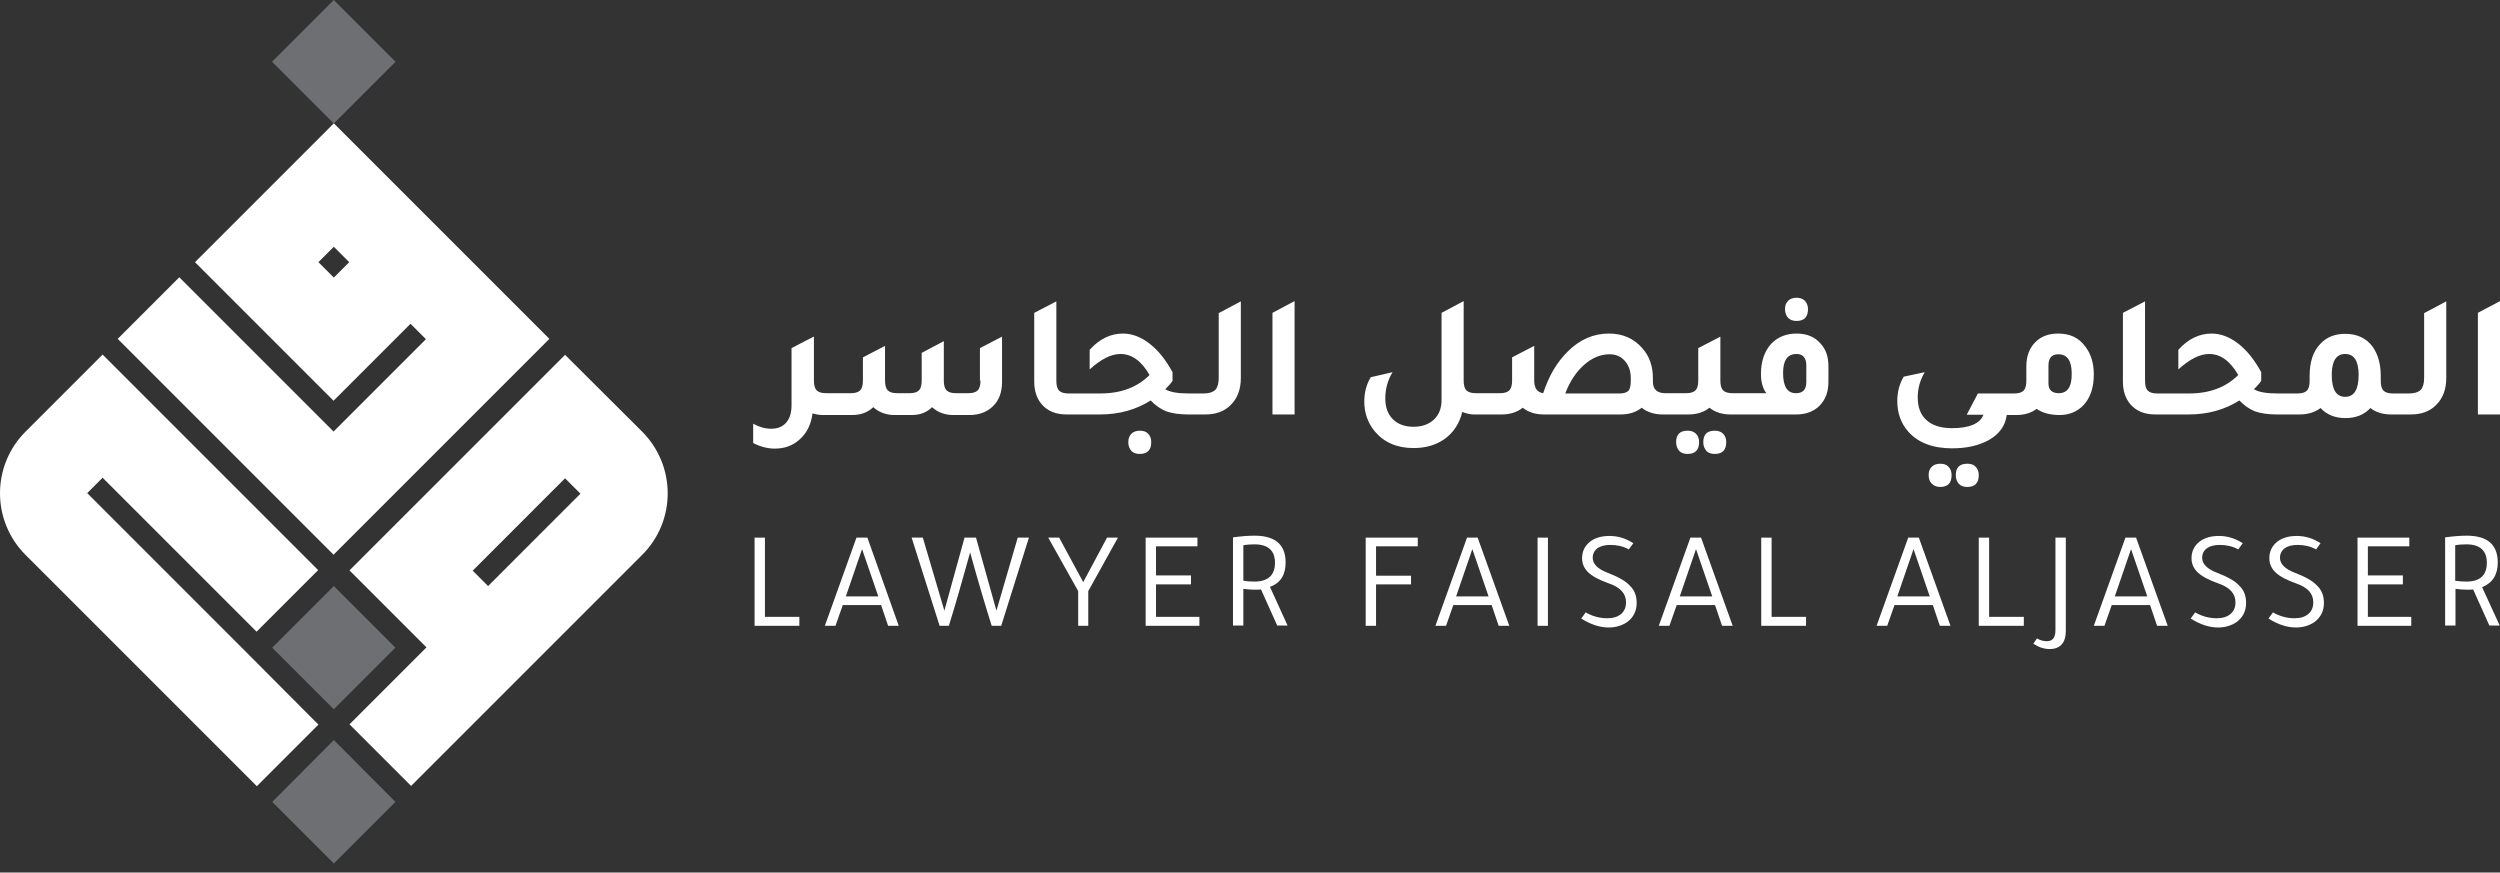 <svg width="255" height="89" viewBox="0 0 255 89" fill="none" xmlns="http://www.w3.org/2000/svg"><rect x="0" y="0" width="255" height="89" fill="#333333" stroke="none"/><g id="logo"><g id="Group 730"><path id="rotate_3" style="transform-origin: center; transform-box: fill-box; animation: spin 2s linear infinite;" d="M40.332 81.793L34.05 88.075L27.769 81.793L34.05 75.483L40.332 81.793Z" fill="#6E6F73"/><path id="rotate_2" style="transform-origin: center; transform-box: fill-box; animation: spin_2 2s linear infinite;" d="M40.332 66.06L34.05 72.342L27.768 66.06L34.05 59.778L40.332 66.06Z" fill="#6E6F73"/><path id="Vector" d="M65.517 44.045L57.636 36.193L51.354 42.475L49.784 44.045L43.502 50.327L41.931 51.897L35.649 58.179L43.502 66.031L41.931 67.602L35.649 73.884L41.931 80.166L48.213 73.884L49.784 72.313L56.065 66.031L57.636 64.461L65.488 56.609C68.972 53.154 68.972 47.529 65.517 44.045ZM51.354 58.208L49.784 59.778L48.213 58.208L49.784 56.637L56.065 50.355L57.636 48.785L59.206 50.355L51.354 58.208Z" fill="white"/><path id="Vector_2" d="M32.48 73.912L26.198 80.194L10.465 64.461L4.183 58.179L2.613 56.609C-0.871 53.125 -0.871 47.5 2.613 44.017L4.183 42.446L10.465 36.164L18.317 44.017L24.599 50.298L26.17 51.869L32.451 58.151L26.17 64.433L19.888 58.151L18.317 56.58L12.035 50.298L10.465 48.728L8.895 50.298L10.465 51.869L16.747 58.151L18.317 59.721L24.599 66.003L32.48 73.912Z" fill="white"/><g id="Group 723"><path id="Vector_3" d="M49.784 28.312L48.213 26.741L34.05 12.579L19.888 26.741L27.74 34.594L34.022 40.876L41.874 33.023L43.445 34.594L35.592 42.446L34.022 44.017L18.289 28.283L12.007 34.565L26.169 48.728L27.74 50.298L34.022 56.58L40.304 50.298L41.874 48.728L56.037 34.565L49.784 28.312ZM34.05 28.312L32.48 26.741L34.05 25.171L35.621 26.741L34.05 28.312Z" fill="white"/><path id="rotate_1" style="transform-origin: center; transform-box: fill-box; animation: spin 2s linear infinite;" d="M34.046 -1.68187e-06L27.747 6.299L34.046 12.599L40.346 6.299L34.046 -1.68187e-06Z" fill="#6E6F73"/></g></g><g id="Group"><path id="Vector_4" d="M100.01 38.82C100.01 39.276 99.924 39.619 99.724 39.819C99.524 40.019 99.21 40.105 98.753 40.105H97.526C97.069 40.105 96.755 40.019 96.555 39.819C96.355 39.619 96.269 39.276 96.269 38.82V34.794L94.013 35.993V38.82C94.013 39.276 93.928 39.619 93.728 39.819C93.528 40.019 93.214 40.105 92.757 40.105H91.529C91.073 40.105 90.758 40.019 90.558 39.819C90.359 39.619 90.273 39.276 90.273 38.82V35.279L88.017 36.45V38.82C88.017 39.276 87.931 39.619 87.732 39.819C87.532 40.019 87.218 40.105 86.761 40.105H85.904H84.819H84.277C83.82 40.105 83.506 40.019 83.306 39.819C83.106 39.619 83.02 39.276 83.02 38.82V34.337L82.992 34.365V34.337L82.221 34.736L80.736 35.507V41.332C80.736 42.075 80.565 42.675 80.193 43.103C79.822 43.531 79.308 43.731 78.651 43.731C78.052 43.731 77.452 43.56 76.824 43.217V45.187C77.538 45.558 78.28 45.758 79.023 45.758C79.994 45.758 80.822 45.473 81.507 44.873C82.278 44.216 82.735 43.303 82.877 42.16C83.22 42.275 83.591 42.332 84.02 42.332H84.762H85.847H86.904C87.789 42.332 88.503 42.075 89.074 41.532C89.645 42.046 90.359 42.332 91.244 42.332H93.014C93.871 42.332 94.556 42.046 95.07 41.532C95.641 42.046 96.355 42.332 97.24 42.332H99.01C99.924 42.303 100.667 42.018 101.238 41.475C101.894 40.876 102.208 40.019 102.208 38.962V34.337L99.953 35.507V38.82H100.01Z" fill="white"/><path id="Vector_5" d="M116.257 43.931C115.886 43.931 115.6 44.045 115.4 44.245C115.2 44.445 115.086 44.73 115.086 45.102C115.086 45.473 115.2 45.758 115.4 45.987C115.6 46.215 115.914 46.301 116.257 46.301C117.028 46.301 117.428 45.901 117.428 45.102C117.428 44.73 117.313 44.445 117.113 44.245C116.914 44.017 116.628 43.931 116.257 43.931Z" fill="white"/><path id="Vector_6" d="M124.309 38.534C124.309 39.105 124.195 39.505 123.967 39.762C123.738 39.99 123.338 40.133 122.796 40.133H122.739H121.654H121.225C120.112 40.133 119.341 39.99 118.855 39.705C119.169 39.391 119.426 39.105 119.598 38.848V37.963C118.912 36.707 118.142 35.736 117.256 35.051C116.371 34.365 115.457 34.023 114.544 34.023C113.287 34.023 112.145 34.565 111.146 35.679V37.678C112.288 36.65 113.316 36.107 114.287 36.107C115.457 36.107 116.428 36.821 117.256 38.249C116 39.505 114.344 40.133 112.231 40.133H110.632H109.547H109.004C108.547 40.133 108.233 40.047 108.033 39.848C107.834 39.648 107.748 39.305 107.748 38.848V30.739L105.492 31.91V38.934C105.492 39.876 105.749 40.647 106.263 41.247C106.863 41.932 107.691 42.275 108.804 42.275H109.547H110.632H112.202C114.144 42.275 115.886 41.789 117.371 40.847C117.856 41.361 118.399 41.732 118.97 41.961C119.541 42.16 120.283 42.275 121.225 42.275H121.682H122.767H122.939C124.024 42.275 124.88 41.961 125.508 41.332C126.222 40.647 126.565 39.705 126.565 38.563V30.739L124.309 31.938V38.534Z" fill="white"/><path id="Vector_7" d="M129.792 42.275H132.047V30.71L129.792 31.91V42.275Z" fill="white"/><path id="Vector_8" d="M172.137 43.931C171.337 43.931 170.966 44.331 170.966 45.102C170.966 45.473 171.08 45.758 171.28 45.987C171.48 46.215 171.794 46.301 172.137 46.301C172.908 46.301 173.307 45.901 173.307 45.102C173.307 44.73 173.193 44.445 172.993 44.245C172.765 44.017 172.479 43.931 172.137 43.931Z" fill="white"/><path id="Vector_9" d="M174.907 43.931C174.107 43.931 173.736 44.331 173.736 45.102C173.736 45.473 173.85 45.758 174.05 45.987C174.25 46.215 174.564 46.301 174.907 46.301C175.678 46.301 176.077 45.901 176.077 45.102C176.077 44.73 175.963 44.445 175.763 44.245C175.535 44.017 175.249 43.931 174.907 43.931Z" fill="white"/><path id="Vector_10" d="M183.244 32.738C184.015 32.738 184.415 32.338 184.415 31.538C184.415 31.167 184.301 30.91 184.101 30.682C183.901 30.482 183.615 30.368 183.244 30.368C182.873 30.368 182.587 30.482 182.388 30.682C182.159 30.91 182.073 31.167 182.073 31.538C182.073 31.91 182.188 32.195 182.388 32.424C182.587 32.623 182.873 32.738 183.244 32.738Z" fill="white"/><path id="Vector_11" d="M183.244 34.023C182.216 34.023 181.36 34.365 180.703 35.022C179.989 35.793 179.618 36.821 179.618 38.134C179.618 38.934 179.789 39.591 180.16 40.105H178.362H177.276H176.734C176.277 40.105 175.963 40.019 175.763 39.819C175.563 39.619 175.478 39.277 175.478 38.82V34.337L173.222 35.508V38.82C173.222 39.277 173.136 39.619 172.936 39.819C172.736 40.019 172.422 40.105 171.965 40.105H171.423H170.338H169.852C169.024 40.105 168.596 39.705 168.596 38.934V38.563C168.596 37.335 168.225 36.307 167.511 35.508C166.654 34.537 165.541 34.023 164.113 34.023C162.543 34.023 161.144 34.622 159.916 35.85C158.802 36.935 157.974 38.363 157.403 40.105C156.803 40.019 156.489 39.591 156.489 38.82V35.279L154.234 36.45V38.82C154.234 39.277 154.148 39.619 153.948 39.819C153.748 40.019 153.434 40.105 152.977 40.105H152.435H151.35H150.55C150.093 40.105 149.779 40.019 149.579 39.819C149.379 39.619 149.294 39.277 149.294 38.82V30.71L147.038 31.91V40.79C147.038 41.647 146.781 42.303 146.267 42.789C145.753 43.274 145.068 43.531 144.183 43.531C143.297 43.531 142.584 43.274 142.07 42.76C141.556 42.246 141.299 41.532 141.299 40.647C141.299 39.648 141.556 38.763 142.041 37.963L139.814 38.477C139.386 39.191 139.157 40.019 139.157 40.961C139.157 42.132 139.528 43.16 140.242 44.017C141.184 45.13 142.498 45.701 144.183 45.701C145.382 45.701 146.41 45.416 147.295 44.816C148.266 44.131 148.865 43.188 149.151 42.018C149.579 42.189 149.979 42.275 150.322 42.275H151.321H152.406H153.148C154.034 42.275 154.747 42.046 155.319 41.589C155.89 42.046 156.604 42.275 157.489 42.275H165.284C166.169 42.275 166.883 42.046 167.454 41.589C168.025 42.046 168.739 42.275 169.624 42.275H170.366H171.451H172.194C173.079 42.275 173.793 42.046 174.364 41.589C174.935 42.046 175.649 42.275 176.534 42.275H177.276H178.362H183.187C184.187 42.275 184.986 41.989 185.586 41.39C186.185 40.79 186.499 39.99 186.499 38.962V37.335C186.499 36.393 186.242 35.622 185.7 35.051C185.129 34.365 184.301 34.023 183.244 34.023ZM166.34 38.82C166.34 39.334 166.255 39.676 166.112 39.848C165.941 40.019 165.655 40.133 165.227 40.133H159.659C160.116 38.905 160.772 37.934 161.572 37.221C162.371 36.507 163.257 36.136 164.17 36.136C164.827 36.136 165.341 36.364 165.741 36.821C166.14 37.278 166.34 37.849 166.34 38.591V38.82ZM184.244 38.962C184.244 39.733 183.901 40.105 183.187 40.105C182.302 40.105 181.874 39.419 181.874 38.049C181.874 36.735 182.331 36.107 183.244 36.107C183.901 36.107 184.244 36.507 184.244 37.278V38.962Z" fill="white"/><path id="Vector_12" d="M197.892 47.3C197.521 47.3 197.236 47.414 197.036 47.614C196.807 47.843 196.722 48.1 196.722 48.471C196.722 48.842 196.836 49.128 197.036 49.328C197.264 49.556 197.55 49.67 197.892 49.67C198.663 49.67 199.063 49.27 199.063 48.471C199.063 48.1 198.949 47.814 198.749 47.614C198.549 47.386 198.264 47.3 197.892 47.3Z" fill="white"/><path id="Vector_13" d="M200.662 47.3C199.863 47.3 199.491 47.7 199.491 48.471C199.491 48.842 199.606 49.128 199.805 49.356C200.034 49.584 200.319 49.67 200.662 49.67C201.433 49.67 201.833 49.27 201.833 48.471C201.833 48.1 201.719 47.814 201.519 47.614C201.319 47.386 201.033 47.3 200.662 47.3Z" fill="white"/><path id="Vector_14" d="M209.942 34.023C209.028 34.023 208.257 34.28 207.686 34.822C207.03 35.422 206.687 36.278 206.687 37.363V38.848C206.687 39.305 206.601 39.648 206.401 39.848C206.201 40.047 205.887 40.133 205.43 40.133H204.745H203.831H201.747L200.605 42.303H202.318C201.947 43.217 200.862 43.674 199.092 43.674C197.949 43.674 197.093 43.388 196.493 42.846C195.894 42.303 195.608 41.532 195.608 40.533C195.608 39.648 195.836 38.791 196.322 37.963L194.18 38.42C193.752 39.134 193.524 39.962 193.524 40.904C193.524 42.132 193.895 43.188 194.637 44.017C195.637 45.159 197.15 45.73 199.12 45.73C200.605 45.73 201.833 45.444 202.832 44.902C203.946 44.273 204.545 43.417 204.688 42.332H204.745H205.659C206.458 42.332 207.172 42.132 207.743 41.704C208.343 42.132 209.143 42.332 210.085 42.332C211.056 42.332 211.884 41.989 212.512 41.332C213.226 40.562 213.568 39.533 213.568 38.191C213.568 37.049 213.283 36.107 212.712 35.365C212.055 34.451 211.141 34.023 209.942 34.023ZM209.999 40.105C209.285 40.105 208.943 39.762 208.943 39.105V37.306C208.943 36.507 209.285 36.136 209.942 36.136C210.856 36.136 211.313 36.792 211.313 38.077C211.341 39.448 210.884 40.105 209.999 40.105Z" fill="white"/><path id="Vector_15" d="M247.262 38.534C247.262 39.105 247.148 39.505 246.919 39.762C246.691 39.99 246.291 40.133 245.749 40.133H245.692H244.607H244.093C243.636 40.133 243.322 40.047 243.122 39.848C242.922 39.648 242.836 39.305 242.836 38.848V38.334C242.836 37.106 242.551 36.136 242.008 35.365C241.351 34.48 240.409 34.051 239.21 34.051C238.153 34.051 237.297 34.394 236.669 35.079C235.926 35.85 235.583 36.935 235.583 38.334V38.848C235.583 39.305 235.498 39.648 235.298 39.848C235.098 40.047 234.784 40.133 234.327 40.133H233.785H232.7H232.271C231.158 40.133 230.387 39.99 229.901 39.705C230.215 39.391 230.472 39.105 230.644 38.848V37.963C229.958 36.707 229.187 35.736 228.302 35.051C227.417 34.365 226.503 34.023 225.59 34.023C224.333 34.023 223.191 34.565 222.192 35.679V37.678C223.334 36.65 224.362 36.107 225.333 36.107C226.503 36.107 227.474 36.821 228.302 38.249C227.046 39.505 225.39 40.133 223.277 40.133H221.678H220.593H220.05C219.593 40.133 219.279 40.047 219.079 39.848C218.88 39.648 218.794 39.305 218.794 38.848V30.739L216.538 31.91V38.934C216.538 39.876 216.795 40.647 217.309 41.247C217.909 41.932 218.737 42.275 219.85 42.275H220.593H221.678H223.248C225.19 42.275 226.932 41.789 228.416 40.847C228.902 41.361 229.444 41.732 230.015 41.961C230.587 42.16 231.329 42.275 232.271 42.275H232.728H233.813H234.556C235.412 42.275 236.126 42.046 236.697 41.618C237.325 42.303 238.182 42.646 239.238 42.646C240.295 42.646 241.151 42.303 241.78 41.618C242.322 42.046 243.036 42.275 243.893 42.275H244.635H245.72H245.891C246.976 42.275 247.833 41.961 248.461 41.332C249.175 40.647 249.518 39.705 249.518 38.563V30.739L247.262 31.938V38.534ZM239.21 40.476C238.296 40.476 237.839 39.733 237.839 38.249C237.839 36.821 238.296 36.107 239.21 36.107C240.124 36.107 240.58 36.821 240.58 38.249C240.58 39.733 240.124 40.476 239.21 40.476Z" fill="white"/><path id="Vector_16" d="M252.744 31.91V42.275H255V30.71L252.744 31.91Z" fill="white"/></g><g id="Group_2"><path id="Vector_17" d="M78.023 54.838H76.967V63.833H81.535V62.919H78.023V54.838Z" fill="white"/><path id="Vector_18" d="M87.36 54.838L84.134 63.833H85.219L85.961 61.72H89.873L90.587 63.833H91.672L88.474 54.838H87.36ZM86.275 60.835L87.931 56.009L89.588 60.835H86.275Z" fill="white"/><path id="Vector_19" d="M101.637 62.291L99.553 54.838H98.382L96.326 62.291L94.128 54.838H92.986L95.841 63.833H96.783C97.44 61.72 98.154 59.236 98.953 56.352C99.753 59.236 100.495 61.748 101.152 63.833H102.123L104.95 54.838H103.807L101.637 62.291Z" fill="white"/><path id="Vector_20" d="M110.489 59.378L108.033 54.838H106.92L109.975 60.292V63.833H111.003V60.292L114.03 54.838H112.916L110.489 59.378Z" fill="white"/><path id="Vector_21" d="M117.913 59.607H121.482V58.693H117.913V55.724H122.139V54.838H116.856V63.833H122.339V62.919H117.913V59.607Z" fill="white"/><path id="Vector_22" d="M131.133 57.38C131.133 55.552 130.077 54.639 127.964 54.639C127.336 54.639 126.622 54.696 125.765 54.81V63.804H126.822V60.064C127.25 60.121 127.65 60.149 128.021 60.149C128.249 60.149 128.449 60.149 128.621 60.121L130.277 63.804H131.333L129.534 59.864C130.619 59.464 131.133 58.636 131.133 57.38ZM127.964 59.321C127.536 59.321 127.164 59.293 126.822 59.236V55.609C127.136 55.552 127.536 55.524 127.964 55.524C129.334 55.524 130.048 56.152 130.048 57.408C130.048 58.665 129.334 59.321 127.964 59.321Z" fill="white"/><path id="Vector_23" d="M139.3 63.833H140.356V59.607H143.926V58.722H140.356V55.724H144.611V54.838H139.3V63.833Z" fill="white"/><path id="Vector_24" d="M149.636 54.838L146.41 63.833H147.495L148.237 61.72H152.149L152.863 63.833H153.948L150.721 54.838H149.636ZM148.523 60.835L150.179 56.009L151.835 60.835H148.523Z" fill="white"/><path id="Vector_25" d="M157.888 54.838H156.832V63.833H157.888V54.838Z" fill="white"/><path id="Vector_26" d="M163.942 58.408C162.971 58.036 162.457 57.522 162.457 56.894C162.457 56.495 162.628 56.152 162.942 55.923C163.256 55.695 163.713 55.581 164.256 55.581C164.941 55.581 165.569 55.724 166.14 56.038L166.597 55.409C165.855 54.924 165.055 54.667 164.17 54.667C163.342 54.667 162.685 54.867 162.2 55.238C161.657 55.666 161.372 56.237 161.372 56.923C161.372 57.522 161.6 58.008 162.029 58.408C162.457 58.807 163.171 59.179 164.142 59.521C165.284 59.921 165.855 60.549 165.855 61.434C165.855 61.948 165.684 62.348 165.341 62.634C164.998 62.919 164.541 63.062 163.942 63.062C163.171 63.062 162.428 62.862 161.743 62.462L161.286 63.09C162.229 63.69 163.171 64.004 164.085 64.004C164.827 64.004 165.455 63.804 165.998 63.433C166.626 62.948 166.94 62.319 166.94 61.491C166.94 60.778 166.711 60.178 166.255 59.75C165.826 59.264 165.055 58.836 163.942 58.408Z" fill="white"/><path id="Vector_27" d="M172.422 54.838L169.196 63.833H170.281L171.023 61.72H174.935L175.649 63.833H176.734L173.507 54.838H172.422ZM171.337 60.835L172.993 56.009L174.649 60.835H171.337Z" fill="white"/><path id="Vector_28" d="M180.703 54.838H179.646V63.833H184.215V62.919H180.703V54.838Z" fill="white"/><path id="Vector_29" d="M194.637 54.838L191.411 63.833H192.496L193.238 61.72H197.15L197.864 63.833H198.949L195.722 54.838H194.637ZM193.524 60.835L195.18 56.009L196.836 60.835H193.524Z" fill="white"/><path id="Vector_30" d="M202.889 54.838H201.833V63.833H206.43V62.919H202.889V54.838Z" fill="white"/><path id="Vector_31" d="M209.656 64.261C209.656 65.032 209.371 65.403 208.771 65.403C208.429 65.403 208.114 65.318 207.772 65.118L207.401 65.66C207.972 66.031 208.514 66.203 209.057 66.203C210.142 66.203 210.713 65.575 210.713 64.347V54.838H209.656V64.261Z" fill="white"/><path id="Vector_32" d="M216.795 54.838L213.568 63.833H214.653L215.396 61.72H219.308L220.022 63.833H221.107L217.88 54.838H216.795ZM215.71 60.835L217.366 56.009L219.022 60.835H215.71Z" fill="white"/><path id="Vector_33" d="M226.104 58.408C225.133 58.036 224.619 57.522 224.619 56.894C224.619 56.495 224.79 56.152 225.104 55.923C225.418 55.695 225.875 55.581 226.418 55.581C227.103 55.581 227.731 55.724 228.302 56.038L228.759 55.409C228.017 54.924 227.217 54.667 226.332 54.667C225.504 54.667 224.847 54.867 224.362 55.238C223.819 55.666 223.534 56.237 223.534 56.923C223.534 57.522 223.762 58.008 224.19 58.408C224.619 58.807 225.333 59.179 226.303 59.521C227.446 59.921 228.017 60.549 228.017 61.434C228.017 61.948 227.845 62.348 227.503 62.634C227.16 62.919 226.703 63.062 226.104 63.062C225.333 63.062 224.59 62.862 223.905 62.462L223.448 63.09C224.39 63.69 225.333 64.004 226.246 64.004C226.989 64.004 227.617 63.804 228.159 63.433C228.788 62.948 229.102 62.319 229.102 61.491C229.102 60.778 228.873 60.178 228.416 59.75C227.988 59.264 227.217 58.836 226.104 58.408Z" fill="white"/><path id="Vector_34" d="M234.041 58.408C233.071 58.036 232.557 57.522 232.557 56.894C232.557 56.495 232.728 56.152 233.042 55.923C233.356 55.695 233.813 55.581 234.356 55.581C235.041 55.581 235.669 55.724 236.24 56.038L236.697 55.409C235.955 54.924 235.155 54.667 234.27 54.667C233.442 54.667 232.785 54.867 232.3 55.238C231.757 55.666 231.472 56.237 231.472 56.923C231.472 57.522 231.7 58.008 232.128 58.408C232.557 58.807 233.271 59.179 234.241 59.521C235.384 59.921 235.955 60.549 235.955 61.434C235.955 61.948 235.783 62.348 235.441 62.634C235.098 62.919 234.641 63.062 234.041 63.062C233.271 63.062 232.528 62.862 231.843 62.462L231.386 63.09C232.328 63.69 233.271 64.004 234.184 64.004C234.927 64.004 235.555 63.804 236.097 63.433C236.726 62.948 237.04 62.319 237.04 61.491C237.04 60.778 236.811 60.178 236.354 59.75C235.926 59.264 235.155 58.836 234.041 58.408Z" fill="white"/><path id="Vector_35" d="M241.523 59.607H245.092V58.693H241.523V55.724H245.749V54.838H240.466V63.833H245.948V62.919H241.523V59.607Z" fill="white"/><path id="Vector_36" d="M253.173 59.892C254.229 59.464 254.772 58.636 254.772 57.38C254.772 55.552 253.715 54.639 251.602 54.639C250.974 54.639 250.26 54.696 249.403 54.81V63.804H250.46V60.064C250.888 60.121 251.288 60.149 251.659 60.149C251.888 60.149 252.088 60.149 252.259 60.121L253.915 63.804H254.971L253.173 59.892ZM251.574 59.321C251.145 59.321 250.774 59.293 250.431 59.236V55.609C250.745 55.552 251.145 55.524 251.574 55.524C252.944 55.524 253.658 56.152 253.658 57.408C253.658 58.665 252.973 59.321 251.574 59.321Z" fill="white"/></g></g><style> @keyframes spin { 0% { transform: rotate(0deg); } 100% { transform: rotate(360deg); } } @keyframes spin_2 { 0% { transform: rotate(0deg); } 100% { transform: rotate(-360deg); } }</style></svg>
